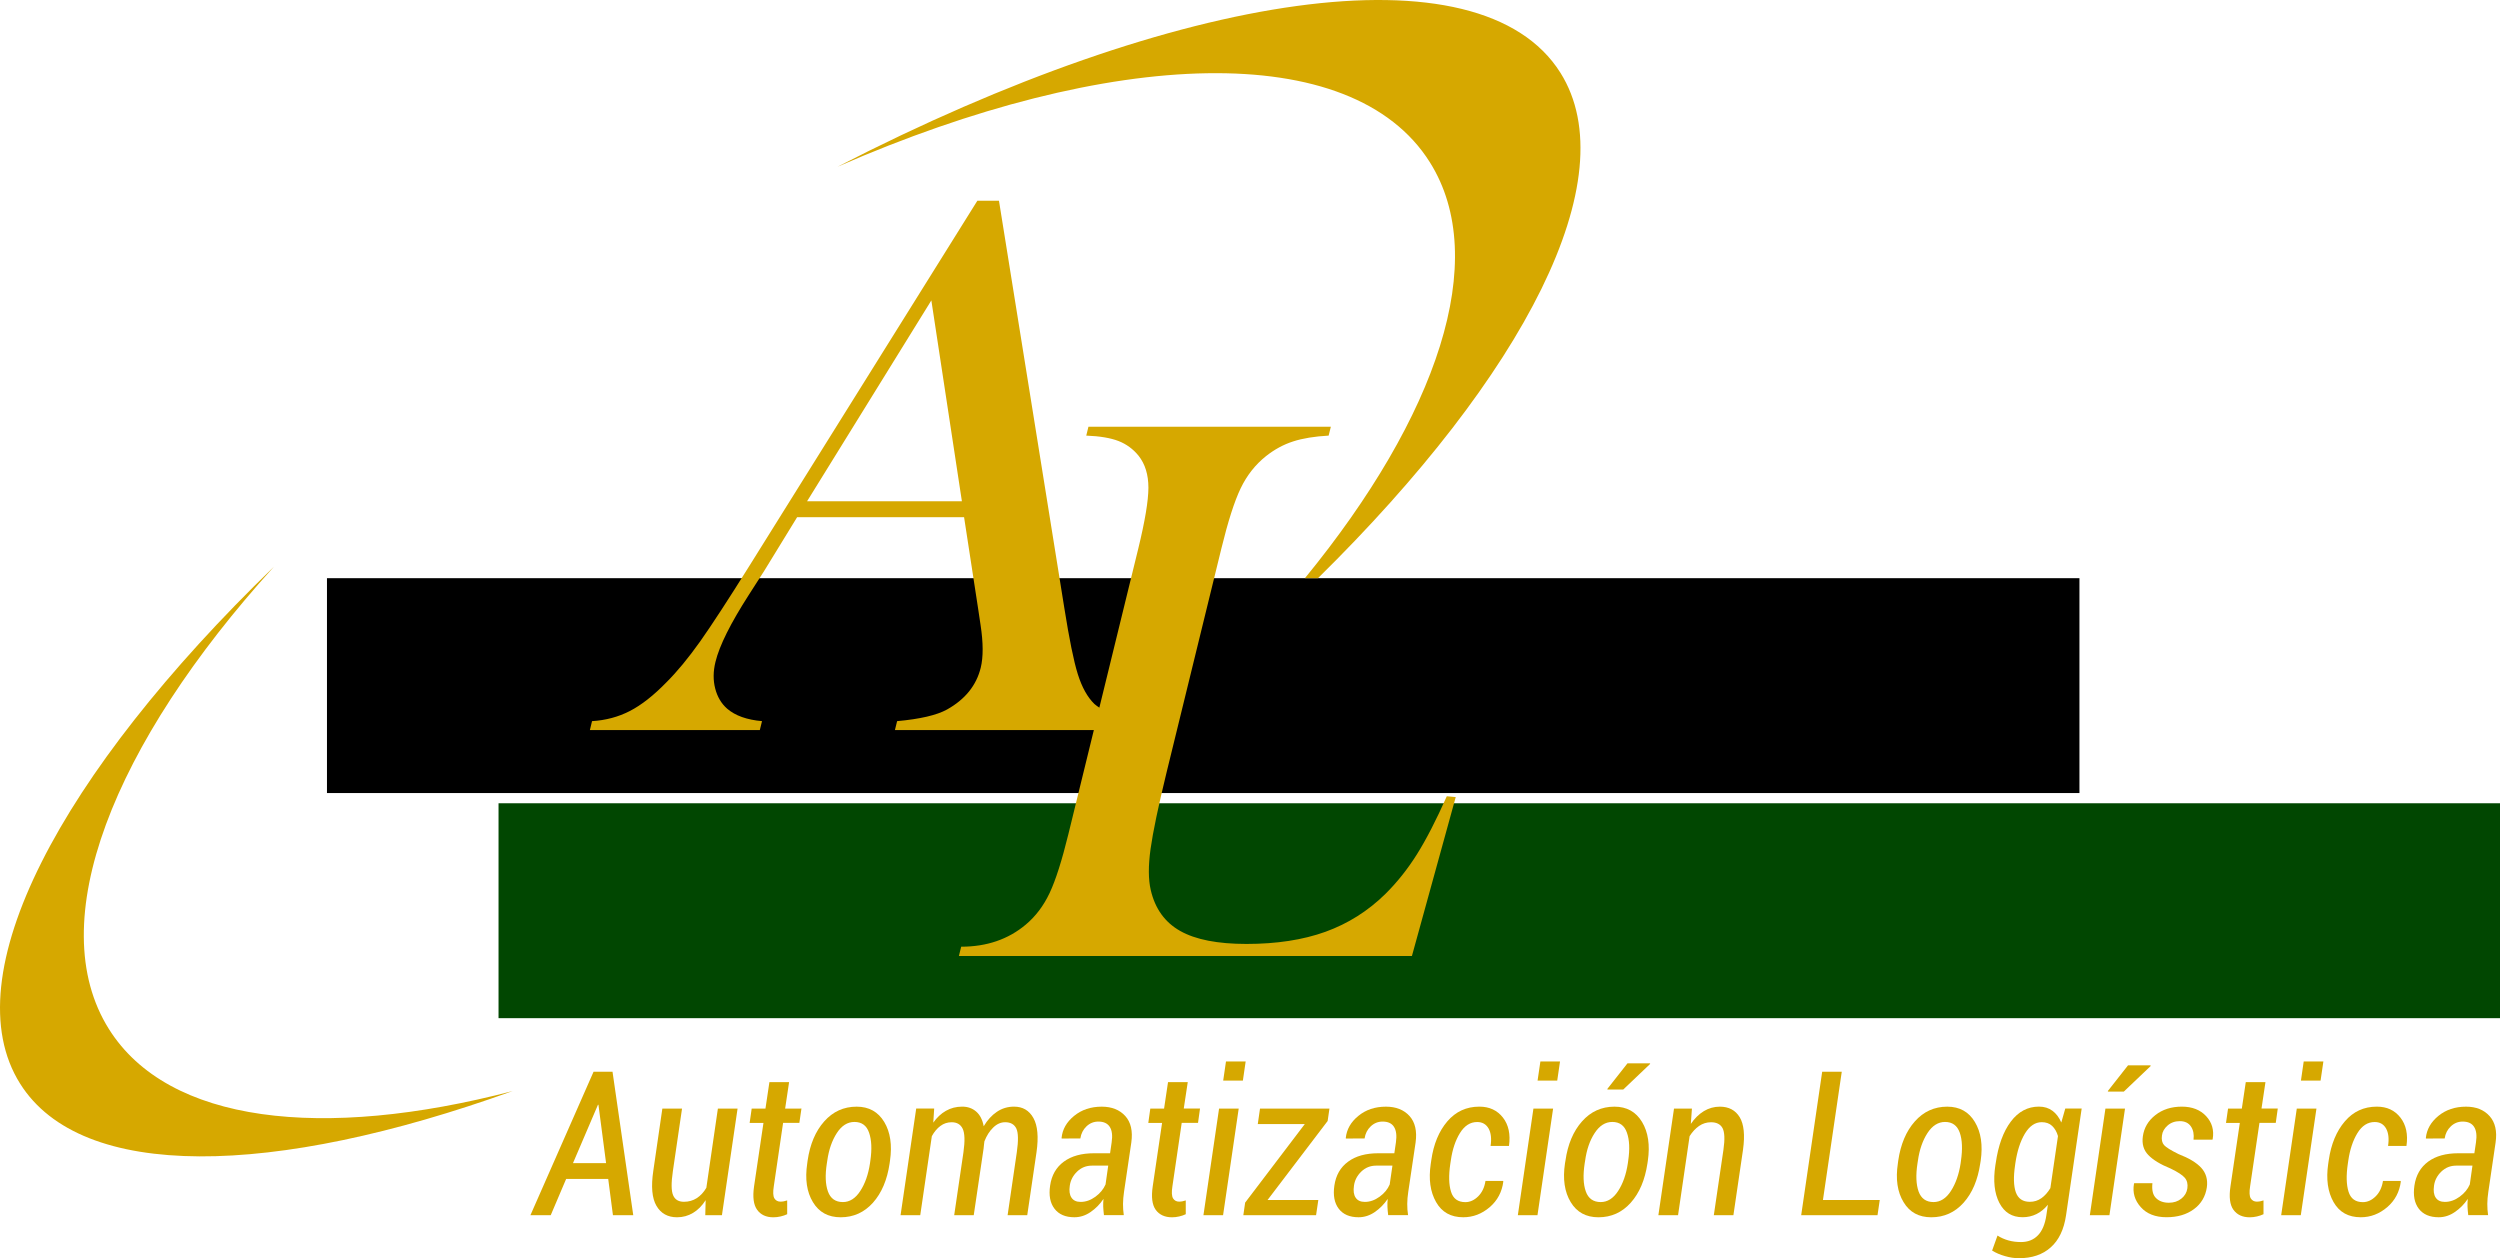 <?xml version="1.0" encoding="utf-8"?>
<!-- Generator: Adobe Illustrator 16.0.0, SVG Export Plug-In . SVG Version: 6.00 Build 0)  -->
<!DOCTYPE svg PUBLIC "-//W3C//DTD SVG 1.1//EN" "http://www.w3.org/Graphics/SVG/1.1/DTD/svg11.dtd">
<svg version="1.1" id="Capa_1" xmlns="http://www.w3.org/2000/svg" xmlns:xlink="http://www.w3.org/1999/xlink" x="0px" y="0px"
	 width="107.465px" height="54.086px" viewBox="0 0 107.465 54.086" enable-background="new 0 0 107.465 54.086"
	 xml:space="preserve">
<rect x="14.055" y="24.854" width="75.332" height="9.236"/>
<rect x="21.43" y="34.529" fill="#014701" width="86.035" height="9.238"/>
<g>
	<path fill="#D6A800" d="M4.682,44.235c-2.877-4.578,0.17-12.238,7.094-19.875C2.577,33.258-2.041,41.956,0.864,46.581
		c2.641,4.203,10.867,4.029,21.172,0.319C13.846,49.036,7.229,48.288,4.682,44.235z"/>
	<path fill="#D6A800" d="M61.465,6.976c2.627,4.181,0.317,10.925-5.372,17.878h0.562C65.52,16.127,69.926,7.666,67.077,3.129
		C63.631-2.357,50.674-0.392,36,7.169C47.744,2.033,58.117,1.648,61.465,6.976z"/>
	<path fill="#D6A800" d="M40.708,30.499c-0.442,0.244-1.157,0.41-2.145,0.5l-0.094,0.383h8.551l-1.096,4.479
		c-0.278,1.133-0.545,1.975-0.805,2.525c-0.259,0.55-0.601,1.003-1.025,1.359c-0.752,0.633-1.679,0.95-2.777,0.95l-0.098,0.399
		v0.002h19.473l1.884-6.833l-0.384-0.035c-0.459,1.032-0.889,1.866-1.287,2.5c-0.399,0.634-0.85,1.2-1.354,1.7
		c-0.745,0.732-1.601,1.273-2.573,1.625c-0.971,0.35-2.104,0.523-3.396,0.523c-1.241,0-2.19-0.185-2.85-0.558
		c-0.659-0.372-1.08-0.958-1.266-1.759c-0.106-0.455-0.108-1.045-0.008-1.766c0.101-0.723,0.33-1.822,0.691-3.301l2.354-9.617
		c0.285-1.167,0.56-2.026,0.828-2.584c0.266-0.555,0.629-1.017,1.088-1.383c0.365-0.288,0.752-0.5,1.168-0.633
		c0.412-0.134,0.922-0.217,1.526-0.25l0.095-0.383h-10.42l-0.094,0.383c0.58,0.022,1.045,0.1,1.385,0.232
		c0.344,0.134,0.631,0.346,0.865,0.634c0.281,0.356,0.422,0.814,0.422,1.375c-0.002,0.563-0.147,1.43-0.434,2.609l-1.675,6.844
		c-0.072-0.052-0.148-0.098-0.211-0.157c-0.299-0.29-0.537-0.717-0.715-1.283c-0.178-0.566-0.367-1.511-0.578-2.834L42.942,8.63
		h-0.93l-9.813,15.717c-0.895,1.433-1.596,2.508-2.102,3.226c-0.508,0.715-0.992,1.301-1.451,1.758
		c-0.551,0.566-1.076,0.978-1.572,1.233c-0.498,0.256-1.039,0.399-1.625,0.435l-0.092,0.383h7.305l0.094-0.383
		c-0.648-0.057-1.148-0.233-1.498-0.535c-0.252-0.221-0.422-0.51-0.514-0.866c-0.092-0.356-0.09-0.738,0.012-1.149
		c0.17-0.699,0.651-1.661,1.438-2.885l0.662-1.033l1.41-2.3h7.176l0.604,3.933l0.105,0.701c0.117,0.767,0.119,1.378,0.008,1.833
		C41.972,29.463,41.487,30.064,40.708,30.499z M34.693,21.547l5.342-8.634l1.313,8.634H34.693z"/>
	<path fill="#D6A800" d="M25.514,46.071l-2.713,6.165h0.873l0.662-1.557h1.809l0.203,1.557h0.873l-0.891-6.165H25.514z
		 M24.631,49.997l1.074-2.51l0.02,0.004l0.328,2.506H24.631z"/>
	<path fill="#D6A800" d="M30.363,51.059c-0.113,0.193-0.252,0.341-0.412,0.445c-0.164,0.104-0.346,0.156-0.551,0.156
		c-0.229,0-0.385-0.092-0.465-0.279c-0.082-0.186-0.086-0.534-0.01-1.045l0.393-2.682h-0.846l-0.389,2.674
		c-0.101,0.676-0.056,1.178,0.135,1.506c0.192,0.328,0.487,0.492,0.885,0.492c0.25,0,0.48-0.063,0.689-0.189
		c0.209-0.125,0.389-0.307,0.541-0.547l-0.016,0.646v0.001h0.716l0.672-4.583h-0.846L30.363,51.059z"/>
	<path fill="#D6A800" d="M33.92,46.516h-0.846l-0.17,1.138h-0.592l-0.088,0.615h0.594l-0.404,2.728
		c-0.066,0.457-0.023,0.791,0.131,1.006c0.154,0.215,0.386,0.324,0.699,0.324c0.106,0,0.209-0.013,0.311-0.037
		c0.103-0.023,0.197-0.056,0.283-0.096v-0.593c-0.056,0.017-0.105,0.03-0.15,0.04c-0.045,0.006-0.09,0.013-0.137,0.013
		c-0.119,0-0.207-0.049-0.264-0.142c-0.056-0.096-0.064-0.268-0.025-0.516l0.4-2.728h0.699l0.09-0.615H33.75L33.92,46.516z"/>
	<path fill="#D6A800" d="M36.825,47.571c-0.557,0-1.02,0.211-1.395,0.633s-0.613,0.985-0.715,1.691L34.7,50.01
		c-0.102,0.674-0.02,1.229,0.244,1.664c0.261,0.435,0.658,0.652,1.193,0.652c0.551,0,1.014-0.209,1.387-0.625
		c0.373-0.418,0.613-0.981,0.717-1.691l0.016-0.114c0.098-0.673,0.016-1.228-0.246-1.666C37.747,47.792,37.352,47.571,36.825,47.571
		z M37.413,49.893l-0.016,0.115c-0.072,0.477-0.211,0.873-0.418,1.189c-0.205,0.317-0.455,0.475-0.746,0.475
		c-0.319,0-0.534-0.152-0.643-0.455c-0.11-0.305-0.125-0.707-0.047-1.209l0.018-0.115c0.066-0.471,0.203-0.867,0.41-1.186
		c0.205-0.318,0.459-0.479,0.758-0.479c0.313,0,0.524,0.153,0.629,0.462C37.466,48.999,37.485,49.398,37.413,49.893z"/>
	<path fill="#D6A800" d="M43.59,47.57c-0.271,0-0.517,0.073-0.738,0.222c-0.22,0.149-0.41,0.355-0.566,0.621
		c-0.053-0.279-0.16-0.49-0.324-0.631c-0.162-0.141-0.364-0.212-0.6-0.212c-0.258,0-0.49,0.06-0.699,0.179
		c-0.207,0.117-0.391,0.289-0.545,0.508l0.039-0.604h-0.773l-0.672,4.583h0.846l0.498-3.396c0.103-0.189,0.228-0.336,0.369-0.44
		c0.142-0.106,0.302-0.159,0.482-0.159c0.231,0,0.389,0.096,0.477,0.284c0.088,0.188,0.099,0.522,0.031,1.004l-0.398,2.709h0.84
		l0.424-2.87c0.004-0.046,0.01-0.09,0.014-0.134s0.01-0.101,0.02-0.17c0.096-0.247,0.223-0.446,0.379-0.595
		c0.155-0.152,0.326-0.229,0.514-0.229c0.232,0,0.392,0.09,0.48,0.271c0.085,0.18,0.093,0.518,0.021,1.017l-0.396,2.709h0.844
		l0.398-2.704c0.094-0.656,0.049-1.148-0.133-1.474C44.24,47.733,43.963,47.57,43.59,47.57z"/>
	<path fill="#D6A800" d="M47.359,47.571c-0.468,0-0.867,0.133-1.189,0.398c-0.324,0.265-0.502,0.58-0.537,0.947l0.004,0.025
		l0.803-0.004c0.032-0.209,0.118-0.381,0.264-0.52c0.145-0.137,0.315-0.205,0.512-0.205c0.228,0,0.39,0.076,0.488,0.227
		c0.098,0.152,0.125,0.373,0.082,0.664l-0.068,0.471h-0.689c-0.535,0-0.969,0.118-1.299,0.361c-0.33,0.242-0.526,0.586-0.59,1.031
		c-0.061,0.418,0.001,0.748,0.189,0.992c0.186,0.244,0.471,0.367,0.854,0.367c0.25,0,0.482-0.076,0.699-0.226
		c0.217-0.149,0.401-0.336,0.553-0.563c-0.012,0.108-0.016,0.223-0.012,0.336c0.006,0.112,0.015,0.232,0.031,0.362v0.001h0.853
		c-0.023-0.162-0.035-0.326-0.033-0.486s0.016-0.332,0.043-0.513l0.314-2.126c0.068-0.49-0.018-0.871-0.262-1.139
		C48.127,47.706,47.791,47.571,47.359,47.571z M47.523,50.915c-0.09,0.205-0.235,0.381-0.436,0.528
		c-0.201,0.147-0.412,0.222-0.635,0.222c-0.182,0-0.313-0.061-0.394-0.184c-0.082-0.122-0.105-0.293-0.072-0.514
		c0.033-0.233,0.138-0.434,0.314-0.604c0.176-0.171,0.389-0.257,0.637-0.257h0.701L47.523,50.915z"/>
	<path fill="#D6A800" d="M51.057,46.516h-0.848l-0.17,1.138h-0.592l-0.086,0.615h0.592l-0.402,2.728
		c-0.068,0.457-0.025,0.793,0.127,1.006c0.156,0.215,0.39,0.324,0.703,0.324c0.104,0,0.207-0.013,0.309-0.037
		c0.103-0.023,0.197-0.056,0.281-0.096v-0.593c-0.052,0.017-0.103,0.03-0.148,0.04c-0.045,0.006-0.088,0.013-0.137,0.013
		c-0.117,0-0.205-0.049-0.262-0.142c-0.056-0.096-0.066-0.268-0.027-0.516l0.4-2.728h0.701l0.086-0.615h-0.699L51.057,46.516z"/>
	<polygon fill="#D6A800" points="51.731,52.236 52.575,52.236 53.247,47.653 52.403,47.653 	"/>
	<polygon fill="#D6A800" points="52.7,45.629 52.58,46.452 53.426,46.452 53.546,45.629 	"/>
	<polygon fill="#D6A800" points="54.067,48.319 56.088,48.319 53.524,51.695 53.446,52.236 56.573,52.236 56.669,51.584 
		54.486,51.584 57.07,48.187 57.148,47.653 54.163,47.653 	"/>
	<path fill="#D6A800" d="M59.577,47.571c-0.472,0-0.866,0.133-1.188,0.398c-0.324,0.265-0.502,0.58-0.539,0.947l0.004,0.025
		l0.804-0.004c0.032-0.209,0.118-0.381,0.264-0.52c0.146-0.137,0.315-0.205,0.513-0.205c0.229,0,0.392,0.076,0.487,0.227
		c0.097,0.152,0.125,0.373,0.084,0.664l-0.069,0.471h-0.689c-0.535,0-0.969,0.118-1.297,0.361c-0.332,0.242-0.528,0.586-0.592,1.031
		c-0.06,0.418,0.002,0.748,0.188,0.992c0.185,0.244,0.47,0.367,0.854,0.367c0.248,0,0.48-0.076,0.699-0.226
		c0.215-0.149,0.399-0.336,0.553-0.563c-0.014,0.108-0.016,0.223-0.012,0.336c0.004,0.112,0.016,0.232,0.031,0.362v0.001h0.855
		c-0.025-0.162-0.037-0.326-0.035-0.486c0-0.16,0.016-0.332,0.043-0.513l0.316-2.126c0.067-0.49-0.021-0.871-0.263-1.139
		C60.346,47.706,60.009,47.571,59.577,47.571z M59.738,50.915c-0.088,0.205-0.232,0.381-0.436,0.528
		c-0.201,0.147-0.412,0.222-0.633,0.222c-0.184,0-0.314-0.061-0.396-0.184c-0.082-0.122-0.104-0.293-0.071-0.514
		c0.032-0.233,0.138-0.434,0.313-0.604c0.178-0.171,0.392-0.257,0.639-0.257h0.701L59.738,50.915z"/>
	<path fill="#D6A800" d="M63.593,47.57c-0.559,0-1.018,0.212-1.379,0.634c-0.36,0.422-0.59,0.977-0.688,1.666l-0.024,0.162
		c-0.097,0.655-0.021,1.201,0.229,1.639c0.248,0.437,0.637,0.654,1.168,0.654c0.422,0,0.801-0.146,1.137-0.433
		c0.334-0.287,0.529-0.655,0.586-1.104l-0.012-0.024h-0.756c-0.041,0.278-0.147,0.497-0.312,0.661
		c-0.168,0.166-0.353,0.25-0.551,0.25c-0.321,0-0.528-0.15-0.618-0.451c-0.094-0.299-0.104-0.696-0.031-1.191l0.025-0.162
		c0.066-0.459,0.195-0.849,0.389-1.164c0.195-0.315,0.441-0.476,0.742-0.476c0.22,0,0.383,0.093,0.49,0.278
		c0.104,0.185,0.133,0.436,0.086,0.75h0.791c0.07-0.498-0.016-0.905-0.26-1.219C64.361,47.727,64.023,47.57,63.593,47.57z"/>
	<polygon fill="#D6A800" points="66.094,46.452 66.939,46.452 67.059,45.629 66.215,45.629 	"/>
	<polygon fill="#D6A800" points="65.246,52.236 66.09,52.236 66.762,47.653 65.916,47.653 	"/>
	<polygon fill="#D6A800" points="69.959,45.708 69.09,46.813 69.102,46.834 69.777,46.834 70.934,45.733 70.926,45.708 	"/>
	<path fill="#D6A800" d="M69.4,47.571c-0.557,0-1.021,0.211-1.395,0.633c-0.375,0.422-0.613,0.985-0.713,1.691l-0.02,0.115
		c-0.1,0.674-0.018,1.229,0.246,1.664c0.262,0.435,0.66,0.652,1.193,0.652c0.551,0,1.016-0.209,1.387-0.625
		c0.375-0.418,0.612-0.981,0.719-1.691l0.017-0.114c0.097-0.673,0.015-1.228-0.248-1.666C70.323,47.792,69.928,47.571,69.4,47.571z
		 M69.99,49.893l-0.016,0.115c-0.072,0.477-0.211,0.873-0.418,1.189c-0.205,0.317-0.455,0.475-0.748,0.475
		c-0.317,0-0.533-0.152-0.64-0.455c-0.11-0.305-0.125-0.707-0.049-1.209l0.019-0.115c0.065-0.471,0.2-0.867,0.409-1.186
		c0.207-0.318,0.459-0.479,0.759-0.479c0.313,0,0.523,0.153,0.629,0.462C70.045,48.999,70.063,49.398,69.99,49.893z"/>
	<path fill="#D6A800" d="M73.93,47.571c-0.246,0-0.476,0.064-0.688,0.192c-0.212,0.129-0.399,0.313-0.56,0.549l0.047-0.659h-0.77
		l-0.672,4.583h0.846l0.496-3.396c0.117-0.187,0.254-0.332,0.408-0.44c0.156-0.106,0.328-0.159,0.512-0.159
		c0.24,0,0.404,0.084,0.496,0.252c0.09,0.172,0.104,0.48,0.039,0.93l-0.414,2.814h0.842l0.414-2.82
		c0.086-0.625,0.039-1.09-0.143-1.393C74.598,47.722,74.314,47.571,73.93,47.571z"/>
	<polygon fill="#D6A800" points="79.17,46.071 78.328,46.071 77.426,52.236 80.707,52.236 80.803,51.584 78.361,51.584 	"/>
	<path fill="#D6A800" d="M83.706,47.571c-0.556,0-1.019,0.211-1.394,0.633s-0.612,0.985-0.715,1.691l-0.015,0.115
		c-0.103,0.674-0.021,1.229,0.244,1.664c0.259,0.435,0.657,0.652,1.192,0.652c0.551,0,1.015-0.209,1.388-0.625
		c0.375-0.418,0.612-0.981,0.717-1.691l0.019-0.114c0.096-0.673,0.014-1.228-0.25-1.666C84.63,47.792,84.234,47.571,83.706,47.571z
		 M84.294,49.893l-0.015,0.115c-0.073,0.477-0.213,0.873-0.418,1.189c-0.204,0.317-0.454,0.475-0.748,0.475
		c-0.316,0-0.531-0.152-0.641-0.455c-0.107-0.305-0.125-0.707-0.047-1.209l0.018-0.115c0.066-0.471,0.203-0.867,0.41-1.186
		s0.461-0.479,0.756-0.479c0.315,0,0.524,0.153,0.634,0.462C84.35,48.999,84.366,49.398,84.294,49.893z"/>
	<path fill="#D6A800" d="M88.607,48.252c-0.094-0.217-0.221-0.387-0.381-0.504c-0.16-0.119-0.353-0.179-0.58-0.179
		c-0.483,0-0.887,0.216-1.209,0.644c-0.324,0.431-0.541,1.024-0.649,1.787l-0.015,0.088c-0.101,0.666-0.043,1.205,0.17,1.617
		c0.215,0.414,0.545,0.619,1,0.619c0.217,0,0.416-0.046,0.598-0.136s0.346-0.224,0.49-0.401l-0.066,0.453
		c-0.056,0.381-0.177,0.67-0.361,0.86c-0.186,0.194-0.428,0.291-0.727,0.291c-0.195,0-0.377-0.022-0.547-0.071
		c-0.17-0.048-0.324-0.117-0.465-0.208l-0.232,0.646c0.159,0.097,0.342,0.178,0.555,0.238c0.213,0.062,0.41,0.09,0.595,0.09
		c0.562,0,1.019-0.153,1.366-0.463c0.352-0.31,0.572-0.77,0.662-1.379l0.672-4.591h-0.705L88.607,48.252z M88.137,51.073
		c-0.113,0.186-0.24,0.331-0.388,0.434c-0.146,0.103-0.312,0.154-0.494,0.154c-0.305,0-0.504-0.136-0.603-0.41
		c-0.096-0.274-0.106-0.66-0.032-1.16L86.632,50c0.076-0.514,0.211-0.937,0.408-1.267c0.2-0.33,0.44-0.495,0.726-0.495
		c0.183,0,0.334,0.053,0.446,0.16c0.115,0.109,0.199,0.253,0.252,0.438L88.137,51.073z"/>
	<polygon fill="#D6A800" points="91.294,46.924 92.45,45.823 92.441,45.795 91.475,45.795 90.605,46.902 90.618,46.924 	"/>
	<polygon fill="#D6A800" points="89.834,52.236 90.676,52.236 91.346,47.653 90.504,47.653 	"/>
	<path fill="#D6A800" d="M93.789,47.57c-0.451,0-0.831,0.121-1.139,0.364c-0.309,0.242-0.486,0.546-0.537,0.91
		c-0.047,0.328,0.031,0.597,0.234,0.805c0.2,0.209,0.519,0.404,0.957,0.581c0.309,0.149,0.514,0.283,0.612,0.399
		c0.099,0.117,0.136,0.269,0.11,0.451c-0.025,0.178-0.11,0.326-0.256,0.443c-0.146,0.118-0.326,0.178-0.539,0.178
		c-0.229,0-0.412-0.064-0.549-0.197c-0.138-0.131-0.189-0.344-0.158-0.643h-0.783l-0.01,0.026c-0.066,0.376,0.031,0.709,0.289,0.999
		c0.258,0.292,0.629,0.438,1.112,0.438c0.47,0,0.861-0.115,1.175-0.347c0.313-0.231,0.498-0.545,0.557-0.94
		c0.045-0.334-0.037-0.615-0.242-0.838c-0.207-0.224-0.532-0.418-0.975-0.589c-0.326-0.161-0.533-0.288-0.621-0.385
		c-0.086-0.097-0.117-0.235-0.092-0.415c0.019-0.162,0.101-0.305,0.244-0.43c0.141-0.123,0.317-0.186,0.524-0.186
		c0.217,0,0.376,0.078,0.479,0.23c0.103,0.154,0.137,0.344,0.11,0.566h0.812l0.012-0.025c0.064-0.385-0.029-0.713-0.283-0.987
		C94.582,47.708,94.232,47.57,93.789,47.57z"/>
	<path fill="#D6A800" d="M97.383,46.516h-0.846l-0.17,1.138h-0.592l-0.088,0.615h0.594l-0.402,2.728
		c-0.068,0.457-0.027,0.793,0.127,1.006c0.156,0.215,0.389,0.324,0.701,0.324c0.105,0,0.21-0.013,0.311-0.037
		c0.102-0.023,0.195-0.056,0.281-0.096v-0.593c-0.054,0.017-0.104,0.03-0.148,0.04c-0.045,0.006-0.09,0.013-0.137,0.013
		c-0.117,0-0.207-0.049-0.264-0.142c-0.057-0.096-0.066-0.268-0.027-0.516l0.402-2.728h0.701l0.086-0.615h-0.699L97.383,46.516z"/>
	<polygon fill="#D6A800" points="98.908,46.452 99.752,46.452 99.873,45.629 99.027,45.629 	"/>
	<polygon fill="#D6A800" points="98.059,52.236 98.902,52.236 99.575,47.653 98.73,47.653 	"/>
	<path fill="#D6A800" d="M102.172,47.57c-0.559,0-1.018,0.212-1.377,0.634c-0.361,0.422-0.591,0.977-0.691,1.666l-0.024,0.162
		c-0.095,0.655-0.019,1.201,0.229,1.639c0.248,0.437,0.639,0.654,1.17,0.654c0.422,0,0.801-0.146,1.137-0.433
		c0.334-0.287,0.529-0.655,0.586-1.104l-0.012-0.024h-0.756c-0.043,0.278-0.147,0.497-0.313,0.661
		c-0.166,0.166-0.351,0.25-0.55,0.25c-0.32,0-0.525-0.15-0.618-0.451c-0.093-0.299-0.103-0.696-0.031-1.191l0.024-0.162
		c0.068-0.459,0.197-0.849,0.39-1.164s0.44-0.476,0.742-0.476c0.22,0,0.385,0.093,0.489,0.278c0.104,0.185,0.134,0.436,0.086,0.75
		h0.791c0.072-0.498-0.016-0.905-0.26-1.219C102.941,47.727,102.604,47.57,102.172,47.57z"/>
	<path fill="#D6A800" d="M107.014,47.973c-0.242-0.268-0.578-0.402-1.01-0.402c-0.468,0-0.865,0.133-1.189,0.398
		c-0.321,0.265-0.502,0.58-0.537,0.947l0.005,0.025l0.803-0.004c0.032-0.209,0.118-0.381,0.265-0.52
		c0.145-0.137,0.316-0.205,0.51-0.205c0.231,0,0.394,0.076,0.49,0.227c0.098,0.152,0.125,0.373,0.082,0.664l-0.07,0.471h-0.688
		c-0.534,0-0.969,0.118-1.299,0.361c-0.328,0.242-0.526,0.586-0.59,1.031c-0.06,0.418,0.002,0.748,0.188,0.992
		s0.471,0.367,0.856,0.367c0.248,0,0.479-0.076,0.696-0.226c0.218-0.149,0.404-0.336,0.554-0.563
		c-0.011,0.108-0.015,0.223-0.011,0.336c0.007,0.112,0.014,0.232,0.031,0.362v0.001h0.853c-0.022-0.162-0.035-0.326-0.033-0.486
		c0-0.16,0.017-0.332,0.043-0.513l0.313-2.126C107.346,48.622,107.258,48.241,107.014,47.973z M106.167,50.915
		c-0.09,0.205-0.235,0.381-0.437,0.528s-0.412,0.222-0.635,0.222c-0.181,0-0.312-0.061-0.394-0.184
		c-0.082-0.122-0.104-0.293-0.072-0.514c0.031-0.233,0.138-0.434,0.313-0.604c0.179-0.171,0.39-0.257,0.64-0.257h0.699
		L106.167,50.915z"/>
</g>
</svg>

